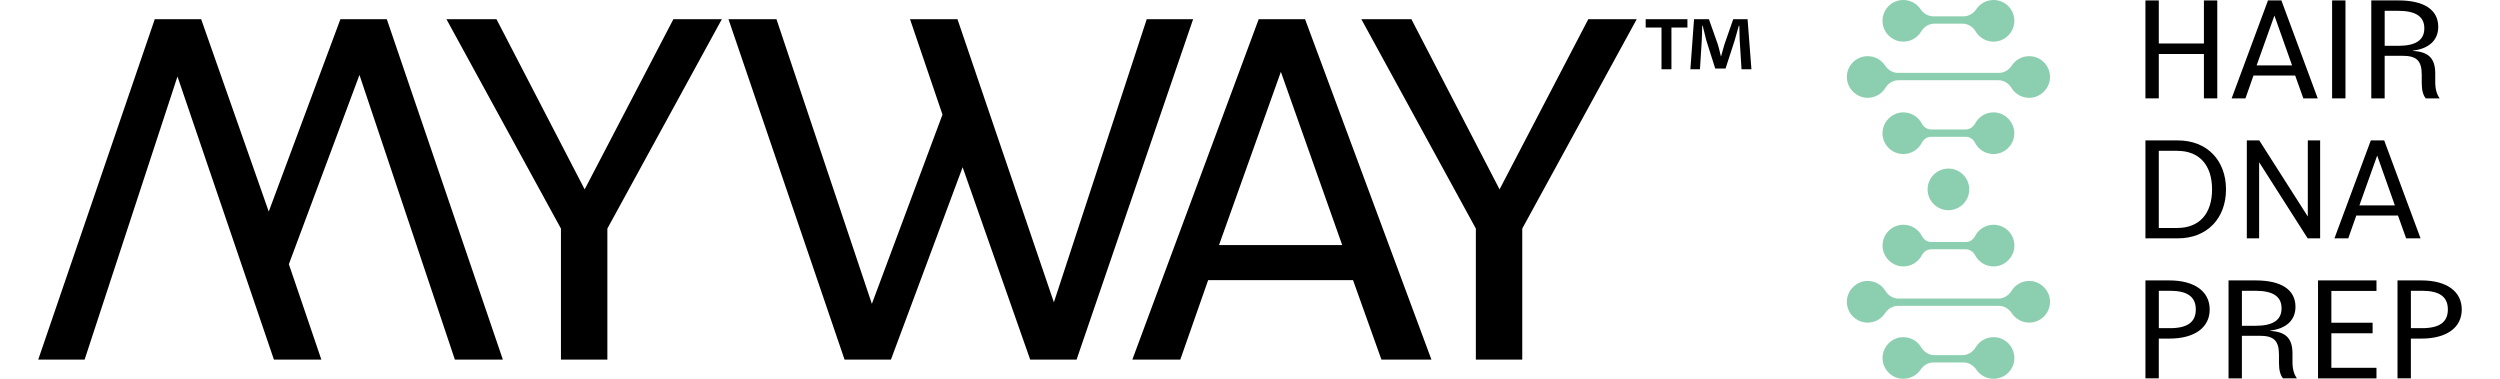 <svg width="132" height="20" viewBox="0 0 132 20" fill="none" xmlns="http://www.w3.org/2000/svg">
<path d="M29.618 12.069L23.573 1.015H26.215L30.87 9.999L35.554 1.015H38.113L32.069 12.069V18.986H29.618V12.069Z" fill="black"/>
<path d="M38.464 1.015H40.998L46.035 16.044L49.763 6.051L48.05 1.015H50.555L55.645 15.963L60.547 1.015H62.996L56.844 18.986H54.393L50.827 8.83L47.042 18.986H44.592L38.464 1.015Z" fill="black"/>
<path d="M26.551 18.986H24.017L18.98 3.957L15.252 13.949L16.967 18.986H14.462L9.371 4.038L4.468 18.986H2.019L8.171 1.015H10.622L14.19 11.171L17.973 1.015H20.424L26.551 18.986Z" fill="black"/>
<path d="M66.459 1.015H68.908L75.579 18.986H72.939L71.44 14.791H63.79L62.32 18.986H59.788L66.459 1.015ZM64.363 12.941H70.869L67.63 3.793L64.363 12.941Z" fill="black"/>
<path d="M77.925 12.069L71.88 1.015H74.522L79.177 9.999L83.861 1.015H86.418L80.375 12.069V18.986H77.925V12.069Z" fill="black"/>
<path d="M89.096 1.015V1.452H88.252V3.658H87.727V1.452H86.892V1.015H89.096ZM91.952 3.658L91.855 2.103C91.846 1.9 91.846 1.646 91.837 1.366H91.808C91.739 1.598 91.651 1.909 91.585 2.152L91.109 3.618H90.564L90.087 2.112C90.039 1.918 89.961 1.598 89.904 1.364H89.875C89.875 1.607 89.866 1.859 89.855 2.102L89.758 3.656H89.252L89.445 1.015H90.231L90.688 2.307C90.757 2.51 90.795 2.706 90.863 2.978H90.872C90.94 2.744 90.998 2.512 91.057 2.326L91.514 1.015H92.272L92.475 3.658H91.95H91.952Z" fill="black"/>
<path d="M100.333 2.187C100.801 2.254 101.223 2.025 101.44 1.661C101.589 1.411 101.848 1.248 102.139 1.248H103.615C103.906 1.248 104.165 1.411 104.314 1.661C104.53 2.026 104.953 2.254 105.421 2.187C105.905 2.117 106.293 1.716 106.351 1.231C106.428 0.565 105.91 0 105.259 0C104.88 0 104.546 0.192 104.348 0.485C104.193 0.715 103.945 0.863 103.669 0.863H102.086C101.809 0.863 101.562 0.715 101.406 0.485C101.21 0.193 100.874 0 100.495 0C99.844 0 99.326 0.565 99.404 1.231C99.46 1.716 99.85 2.117 100.333 2.187Z" fill="#8CCEB0"/>
<path d="M105.317 5.935C104.872 5.911 104.481 6.154 104.288 6.516C104.186 6.707 104.001 6.836 103.785 6.836H101.968C101.753 6.836 101.567 6.707 101.465 6.516C101.272 6.154 100.882 5.911 100.436 5.935C99.869 5.963 99.404 6.448 99.396 7.017C99.387 7.631 99.882 8.133 100.495 8.133C100.921 8.133 101.29 7.89 101.473 7.536C101.568 7.351 101.748 7.223 101.957 7.223H103.795C104.004 7.223 104.184 7.349 104.279 7.536C104.461 7.89 104.83 8.133 105.257 8.133C105.87 8.133 106.365 7.632 106.356 7.017C106.348 6.45 105.881 5.965 105.315 5.935H105.317Z" fill="#8CCEB0"/>
<path d="M106.223 3.461C106.07 3.696 105.819 3.849 105.539 3.849H100.217C99.936 3.849 99.686 3.696 99.532 3.461C99.335 3.163 98.998 2.966 98.613 2.966C98 2.966 97.505 3.466 97.514 4.082C97.522 4.653 97.992 5.138 98.562 5.164C98.981 5.182 99.35 4.967 99.55 4.639C99.7 4.394 99.957 4.236 100.244 4.236H105.51C105.797 4.236 106.054 4.394 106.204 4.639C106.405 4.969 106.774 5.184 107.192 5.164C107.762 5.138 108.233 4.653 108.241 4.082C108.25 3.468 107.754 2.966 107.141 2.966C106.757 2.966 106.419 3.163 106.222 3.461" fill="#8CCEB0"/>
<path d="M100.497 11.867C99.885 11.867 99.389 12.368 99.398 12.983C99.406 13.55 99.873 14.036 100.44 14.066C100.885 14.089 101.276 13.846 101.469 13.483C101.57 13.292 101.756 13.162 101.972 13.162H103.787C104.002 13.162 104.189 13.291 104.29 13.483C104.483 13.846 104.873 14.088 105.319 14.066C105.886 14.037 106.352 13.552 106.361 12.983C106.37 12.369 105.874 11.867 105.262 11.867C104.835 11.867 104.466 12.11 104.285 12.464C104.19 12.649 104.01 12.777 103.801 12.777H101.962C101.753 12.777 101.573 12.651 101.478 12.464C101.295 12.11 100.926 11.867 100.501 11.867H100.497Z" fill="#8CCEB0"/>
<path d="M105.422 17.814C104.954 17.746 104.532 17.974 104.315 18.339C104.166 18.589 103.907 18.752 103.616 18.752H102.14C101.849 18.752 101.59 18.589 101.441 18.339C101.225 17.975 100.802 17.747 100.334 17.814C99.85 17.883 99.462 18.284 99.406 18.769C99.329 19.436 99.846 20 100.497 20C100.876 20 101.21 19.807 101.408 19.515C101.564 19.286 101.811 19.137 102.088 19.137H103.669C103.946 19.137 104.193 19.286 104.349 19.515C104.545 19.807 104.881 20 105.26 20C105.911 20 106.429 19.436 106.351 18.769C106.295 18.284 105.907 17.883 105.423 17.814H105.422Z" fill="#8CCEB0"/>
<path d="M107.192 14.835C106.774 14.817 106.405 15.032 106.204 15.361C106.054 15.606 105.797 15.764 105.51 15.764H100.244C99.957 15.764 99.7 15.606 99.55 15.361C99.35 15.031 98.981 14.816 98.562 14.835C97.992 14.861 97.522 15.346 97.514 15.917C97.505 16.532 98 17.034 98.613 17.034C98.998 17.034 99.335 16.837 99.532 16.537C99.686 16.302 99.936 16.149 100.217 16.149H105.538C105.818 16.149 106.068 16.302 106.222 16.537C106.419 16.835 106.757 17.034 107.141 17.034C107.754 17.034 108.25 16.533 108.241 15.917C108.233 15.348 107.762 14.861 107.192 14.835Z" fill="#8CCEB0"/>
<path d="M103.129 11.07C103.72 10.93 104.086 10.338 103.946 9.747C103.807 9.157 103.215 8.791 102.624 8.93C102.033 9.07 101.667 9.662 101.807 10.252C101.946 10.843 102.538 11.209 103.129 11.07Z" fill="#8CCEB0"/>
<path d="M116.367 2.851H113.984V5.194H113.279V0.023H113.984V2.296H116.367V0.023H117.072V5.194H116.367V2.851Z" fill="black"/>
<path d="M119.752 0.022H120.457L122.376 5.194H121.616L121.185 3.987H118.984L118.56 5.194H117.831L119.75 0.022H119.752ZM119.149 3.454H121.022L120.089 0.822L119.149 3.454Z" fill="black"/>
<path d="M123.135 0.022H123.841V5.194H123.135V0.022Z" fill="black"/>
<path d="M125.206 0.022H126.64C127.996 0.022 128.739 0.517 128.739 1.418C128.739 2.115 128.26 2.569 127.406 2.671V2.686C128.19 2.741 128.581 3.038 128.581 3.884V4.332C128.581 4.723 128.667 4.99 128.816 5.194H128.079C127.946 5.029 127.868 4.779 127.868 4.379V3.948C127.868 3.204 127.594 2.946 126.858 2.946H125.91V5.195H125.204V0.024L125.206 0.022ZM125.911 0.571V2.42H126.616C127.549 2.42 128.004 2.123 128.004 1.496C128.004 0.869 127.549 0.571 126.616 0.571H125.911Z" fill="black"/>
<path d="M113.279 7.414H114.987C116.546 7.414 117.533 8.479 117.533 9.999C117.533 11.519 116.546 12.585 114.987 12.585H113.279V7.414ZM113.984 7.962V12.037H114.956C116.146 12.037 116.797 11.261 116.797 10C116.797 8.74 116.146 7.964 114.956 7.964H113.984V7.962Z" fill="black"/>
<path d="M118.632 7.414H119.29L121.852 11.433V7.414H122.503V12.585H121.845L119.282 8.565V12.585H118.632V7.414Z" fill="black"/>
<path d="M125.18 7.414H125.885L127.805 12.585H127.044L126.613 11.379H124.412L123.988 12.585H123.259L125.179 7.414H125.18ZM124.576 10.845H126.449L125.516 8.213L124.576 10.845Z" fill="black"/>
<path d="M113.28 14.806H114.541C115.872 14.806 116.672 15.386 116.672 16.342C116.672 17.297 115.872 17.878 114.541 17.878H113.984V19.977H113.279V14.806H113.28ZM113.986 15.353V17.327H114.574C115.49 17.327 115.938 17.014 115.938 16.34C115.938 15.666 115.49 15.353 114.574 15.353H113.986Z" fill="black"/>
<path d="M117.668 14.806H119.102C120.458 14.806 121.201 15.3 121.201 16.201C121.201 16.898 120.723 17.352 119.869 17.454V17.469C120.652 17.524 121.043 17.822 121.043 18.668V19.115C121.043 19.506 121.13 19.773 121.278 19.977H120.541C120.408 19.812 120.33 19.562 120.33 19.162V18.732C120.33 17.987 120.056 17.729 119.32 17.729H118.372V19.978H117.667V14.807L117.668 14.806ZM118.373 15.353V17.202H119.079C120.011 17.202 120.466 16.905 120.466 16.278C120.466 15.651 120.011 15.353 119.079 15.353H118.373Z" fill="black"/>
<path d="M122.391 14.806H125.478V15.362H123.096V17.039H125.274V17.596H123.096V19.421H125.478V19.978H122.391V14.807V14.806Z" fill="black"/>
<path d="M126.59 14.806H127.851C129.183 14.806 129.981 15.386 129.981 16.342C129.981 17.297 129.182 17.878 127.851 17.878H127.294V19.977H126.588V14.806H126.59ZM127.295 15.353V17.327H127.883C128.8 17.327 129.247 17.014 129.247 16.34C129.247 15.666 128.8 15.353 127.883 15.353H127.295Z" fill="black"/>
</svg>
